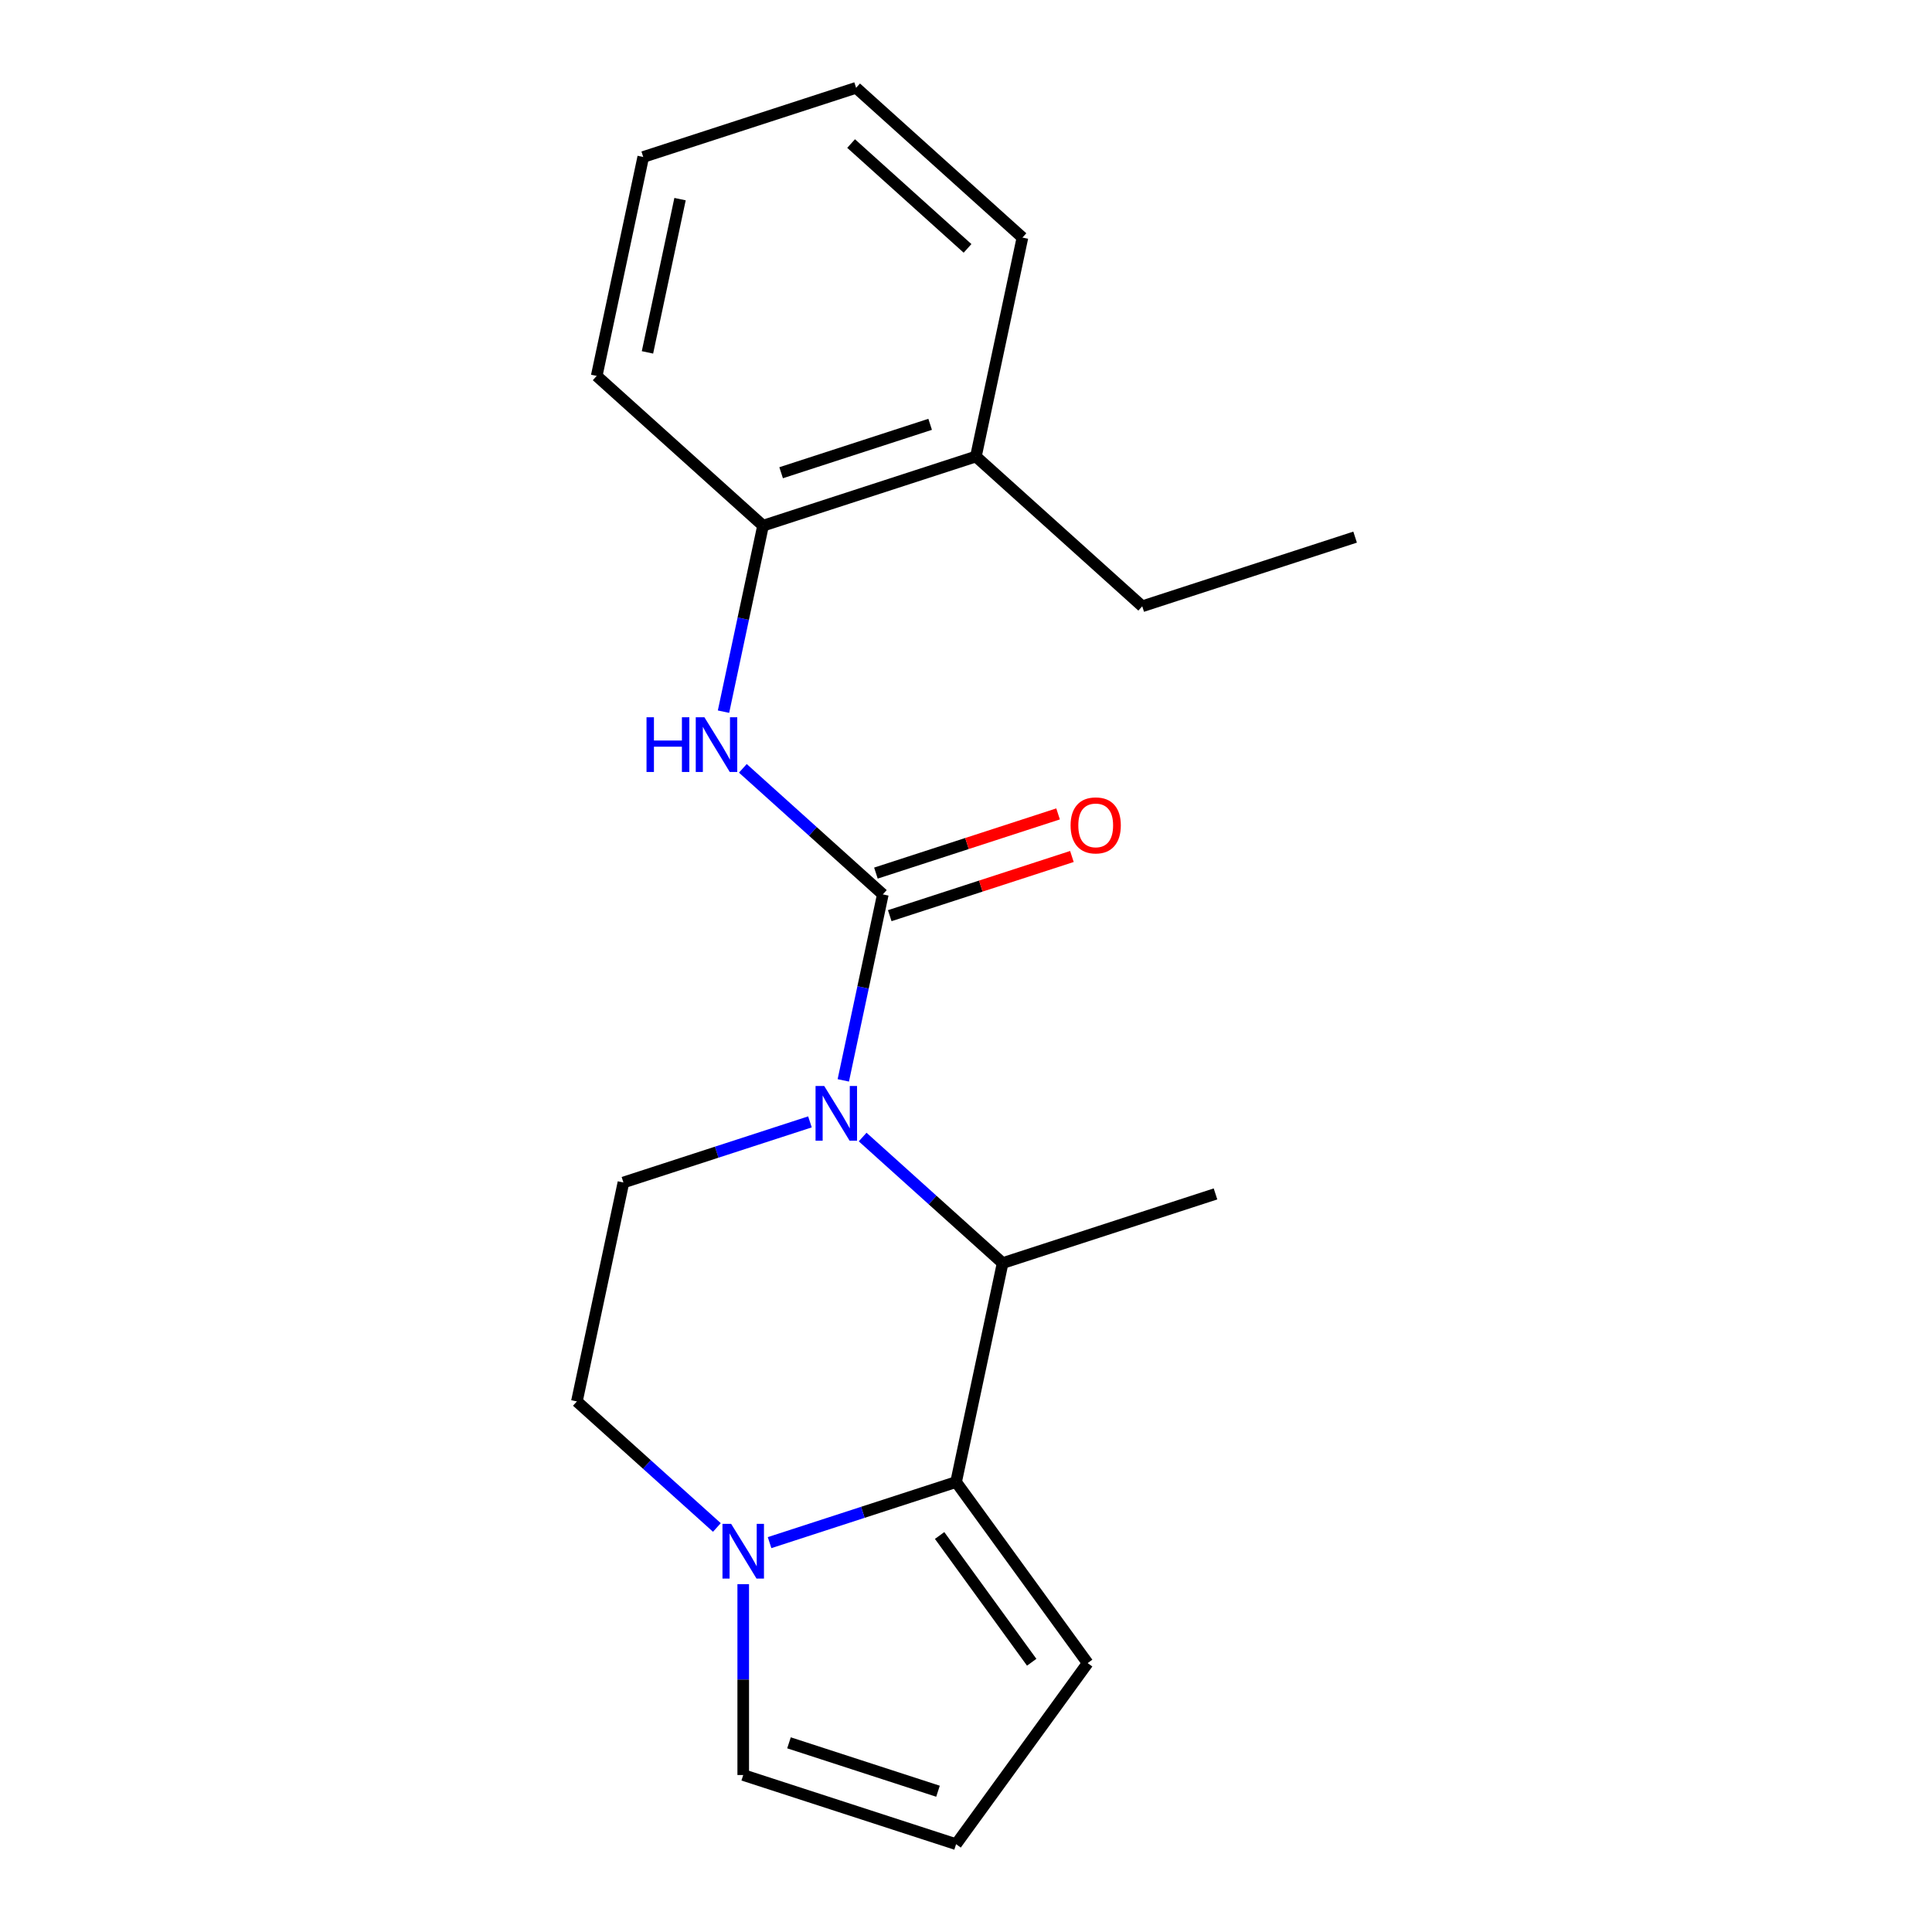 <?xml version='1.0' encoding='iso-8859-1'?>
<svg version='1.1' baseProfile='full'
              xmlns='http://www.w3.org/2000/svg'
                      xmlns:rdkit='http://www.rdkit.org/xml'
                      xmlns:xlink='http://www.w3.org/1999/xlink'
                  xml:space='preserve'
width='1000px' height='1000px' viewBox='0 0 1000 1000'>
<!-- END OF HEADER -->
<rect style='opacity:1.0;fill:#FFFFFF;stroke:none' width='1000' height='1000' x='0' y='0'> </rect>
<path class='bond-0' d='M 436.491,559.198 L 446.722,511.066' style='fill:none;fill-rule:evenodd;stroke:#0000FF;stroke-width:6px;stroke-linecap:butt;stroke-linejoin:miter;stroke-opacity:1' />
<path class='bond-0' d='M 446.722,511.066 L 456.953,462.934' style='fill:none;fill-rule:evenodd;stroke:#000000;stroke-width:6px;stroke-linecap:butt;stroke-linejoin:miter;stroke-opacity:1' />
<path class='bond-2' d='M 446.502,588.532 L 482.731,621.153' style='fill:none;fill-rule:evenodd;stroke:#0000FF;stroke-width:6px;stroke-linecap:butt;stroke-linejoin:miter;stroke-opacity:1' />
<path class='bond-2' d='M 482.731,621.153 L 518.96,653.774' style='fill:none;fill-rule:evenodd;stroke:#000000;stroke-width:6px;stroke-linecap:butt;stroke-linejoin:miter;stroke-opacity:1' />
<path class='bond-5' d='M 419.23,580.685 L 370.957,596.369' style='fill:none;fill-rule:evenodd;stroke:#0000FF;stroke-width:6px;stroke-linecap:butt;stroke-linejoin:miter;stroke-opacity:1' />
<path class='bond-5' d='M 370.957,596.369 L 322.685,612.054' style='fill:none;fill-rule:evenodd;stroke:#000000;stroke-width:6px;stroke-linecap:butt;stroke-linejoin:miter;stroke-opacity:1' />
<path class='bond-4' d='M 456.953,462.934 L 420.724,430.313' style='fill:none;fill-rule:evenodd;stroke:#000000;stroke-width:6px;stroke-linecap:butt;stroke-linejoin:miter;stroke-opacity:1' />
<path class='bond-4' d='M 420.724,430.313 L 384.495,397.692' style='fill:none;fill-rule:evenodd;stroke:#0000FF;stroke-width:6px;stroke-linecap:butt;stroke-linejoin:miter;stroke-opacity:1' />
<path class='bond-8' d='M 460.533,473.952 L 507.675,458.635' style='fill:none;fill-rule:evenodd;stroke:#000000;stroke-width:6px;stroke-linecap:butt;stroke-linejoin:miter;stroke-opacity:1' />
<path class='bond-8' d='M 507.675,458.635 L 554.818,443.317' style='fill:none;fill-rule:evenodd;stroke:#FF0000;stroke-width:6px;stroke-linecap:butt;stroke-linejoin:miter;stroke-opacity:1' />
<path class='bond-8' d='M 453.373,451.916 L 500.515,436.598' style='fill:none;fill-rule:evenodd;stroke:#000000;stroke-width:6px;stroke-linecap:butt;stroke-linejoin:miter;stroke-opacity:1' />
<path class='bond-8' d='M 500.515,436.598 L 547.658,421.281' style='fill:none;fill-rule:evenodd;stroke:#FF0000;stroke-width:6px;stroke-linecap:butt;stroke-linejoin:miter;stroke-opacity:1' />
<path class='bond-1' d='M 494.873,767.094 L 518.96,653.774' style='fill:none;fill-rule:evenodd;stroke:#000000;stroke-width:6px;stroke-linecap:butt;stroke-linejoin:miter;stroke-opacity:1' />
<path class='bond-7' d='M 494.873,767.094 L 562.969,860.82' style='fill:none;fill-rule:evenodd;stroke:#000000;stroke-width:6px;stroke-linecap:butt;stroke-linejoin:miter;stroke-opacity:1' />
<path class='bond-7' d='M 486.343,794.772 L 534.01,860.38' style='fill:none;fill-rule:evenodd;stroke:#000000;stroke-width:6px;stroke-linecap:butt;stroke-linejoin:miter;stroke-opacity:1' />
<path class='bond-20' d='M 494.873,767.094 L 446.601,782.778' style='fill:none;fill-rule:evenodd;stroke:#000000;stroke-width:6px;stroke-linecap:butt;stroke-linejoin:miter;stroke-opacity:1' />
<path class='bond-20' d='M 446.601,782.778 L 398.328,798.463' style='fill:none;fill-rule:evenodd;stroke:#0000FF;stroke-width:6px;stroke-linecap:butt;stroke-linejoin:miter;stroke-opacity:1' />
<path class='bond-13' d='M 518.96,653.774 L 629.142,617.974' style='fill:none;fill-rule:evenodd;stroke:#000000;stroke-width:6px;stroke-linecap:butt;stroke-linejoin:miter;stroke-opacity:1' />
<path class='bond-3' d='M 371.056,790.616 L 334.827,757.995' style='fill:none;fill-rule:evenodd;stroke:#0000FF;stroke-width:6px;stroke-linecap:butt;stroke-linejoin:miter;stroke-opacity:1' />
<path class='bond-3' d='M 334.827,757.995 L 298.598,725.374' style='fill:none;fill-rule:evenodd;stroke:#000000;stroke-width:6px;stroke-linecap:butt;stroke-linejoin:miter;stroke-opacity:1' />
<path class='bond-9' d='M 384.692,819.95 L 384.692,869.348' style='fill:none;fill-rule:evenodd;stroke:#0000FF;stroke-width:6px;stroke-linecap:butt;stroke-linejoin:miter;stroke-opacity:1' />
<path class='bond-9' d='M 384.692,869.348 L 384.692,918.745' style='fill:none;fill-rule:evenodd;stroke:#000000;stroke-width:6px;stroke-linecap:butt;stroke-linejoin:miter;stroke-opacity:1' />
<path class='bond-6' d='M 374.484,368.358 L 384.714,320.226' style='fill:none;fill-rule:evenodd;stroke:#0000FF;stroke-width:6px;stroke-linecap:butt;stroke-linejoin:miter;stroke-opacity:1' />
<path class='bond-6' d='M 384.714,320.226 L 394.945,272.094' style='fill:none;fill-rule:evenodd;stroke:#000000;stroke-width:6px;stroke-linecap:butt;stroke-linejoin:miter;stroke-opacity:1' />
<path class='bond-10' d='M 322.685,612.054 L 298.598,725.374' style='fill:none;fill-rule:evenodd;stroke:#000000;stroke-width:6px;stroke-linecap:butt;stroke-linejoin:miter;stroke-opacity:1' />
<path class='bond-12' d='M 394.945,272.094 L 505.127,236.294' style='fill:none;fill-rule:evenodd;stroke:#000000;stroke-width:6px;stroke-linecap:butt;stroke-linejoin:miter;stroke-opacity:1' />
<path class='bond-12' d='M 404.312,244.688 L 481.439,219.628' style='fill:none;fill-rule:evenodd;stroke:#000000;stroke-width:6px;stroke-linecap:butt;stroke-linejoin:miter;stroke-opacity:1' />
<path class='bond-14' d='M 394.945,272.094 L 308.851,194.575' style='fill:none;fill-rule:evenodd;stroke:#000000;stroke-width:6px;stroke-linecap:butt;stroke-linejoin:miter;stroke-opacity:1' />
<path class='bond-11' d='M 562.969,860.82 L 494.873,954.545' style='fill:none;fill-rule:evenodd;stroke:#000000;stroke-width:6px;stroke-linecap:butt;stroke-linejoin:miter;stroke-opacity:1' />
<path class='bond-21' d='M 384.692,918.745 L 494.873,954.545' style='fill:none;fill-rule:evenodd;stroke:#000000;stroke-width:6px;stroke-linecap:butt;stroke-linejoin:miter;stroke-opacity:1' />
<path class='bond-21' d='M 408.379,902.079 L 485.506,927.139' style='fill:none;fill-rule:evenodd;stroke:#000000;stroke-width:6px;stroke-linecap:butt;stroke-linejoin:miter;stroke-opacity:1' />
<path class='bond-15' d='M 505.127,236.294 L 591.221,313.814' style='fill:none;fill-rule:evenodd;stroke:#000000;stroke-width:6px;stroke-linecap:butt;stroke-linejoin:miter;stroke-opacity:1' />
<path class='bond-16' d='M 505.127,236.294 L 529.213,122.974' style='fill:none;fill-rule:evenodd;stroke:#000000;stroke-width:6px;stroke-linecap:butt;stroke-linejoin:miter;stroke-opacity:1' />
<path class='bond-18' d='M 308.851,194.575 L 332.938,81.255' style='fill:none;fill-rule:evenodd;stroke:#000000;stroke-width:6px;stroke-linecap:butt;stroke-linejoin:miter;stroke-opacity:1' />
<path class='bond-18' d='M 335.128,182.394 L 351.989,103.07' style='fill:none;fill-rule:evenodd;stroke:#000000;stroke-width:6px;stroke-linecap:butt;stroke-linejoin:miter;stroke-opacity:1' />
<path class='bond-17' d='M 591.221,313.814 L 701.402,278.014' style='fill:none;fill-rule:evenodd;stroke:#000000;stroke-width:6px;stroke-linecap:butt;stroke-linejoin:miter;stroke-opacity:1' />
<path class='bond-22' d='M 529.213,122.974 L 443.119,45.455' style='fill:none;fill-rule:evenodd;stroke:#000000;stroke-width:6px;stroke-linecap:butt;stroke-linejoin:miter;stroke-opacity:1' />
<path class='bond-22' d='M 500.795,128.565 L 440.529,74.301' style='fill:none;fill-rule:evenodd;stroke:#000000;stroke-width:6px;stroke-linecap:butt;stroke-linejoin:miter;stroke-opacity:1' />
<path class='bond-19' d='M 332.938,81.255 L 443.119,45.455' style='fill:none;fill-rule:evenodd;stroke:#000000;stroke-width:6px;stroke-linecap:butt;stroke-linejoin:miter;stroke-opacity:1' />
<path  class='atom-0' d='M 426.606 562.094
L 435.886 577.094
Q 436.806 578.574, 438.286 581.254
Q 439.766 583.934, 439.846 584.094
L 439.846 562.094
L 443.606 562.094
L 443.606 590.414
L 439.726 590.414
L 429.766 574.014
Q 428.606 572.094, 427.366 569.894
Q 426.166 567.694, 425.806 567.014
L 425.806 590.414
L 422.126 590.414
L 422.126 562.094
L 426.606 562.094
' fill='#0000FF'/>
<path  class='atom-4' d='M 378.432 788.734
L 387.712 803.734
Q 388.632 805.214, 390.112 807.894
Q 391.592 810.574, 391.672 810.734
L 391.672 788.734
L 395.432 788.734
L 395.432 817.054
L 391.552 817.054
L 381.592 800.654
Q 380.432 798.734, 379.192 796.534
Q 377.992 794.334, 377.632 793.654
L 377.632 817.054
L 373.952 817.054
L 373.952 788.734
L 378.432 788.734
' fill='#0000FF'/>
<path  class='atom-5' d='M 334.638 371.254
L 338.478 371.254
L 338.478 383.294
L 352.958 383.294
L 352.958 371.254
L 356.798 371.254
L 356.798 399.574
L 352.958 399.574
L 352.958 386.494
L 338.478 386.494
L 338.478 399.574
L 334.638 399.574
L 334.638 371.254
' fill='#0000FF'/>
<path  class='atom-5' d='M 364.598 371.254
L 373.878 386.254
Q 374.798 387.734, 376.278 390.414
Q 377.758 393.094, 377.838 393.254
L 377.838 371.254
L 381.598 371.254
L 381.598 399.574
L 377.718 399.574
L 367.758 383.174
Q 366.598 381.254, 365.358 379.054
Q 364.158 376.854, 363.798 376.174
L 363.798 399.574
L 360.118 399.574
L 360.118 371.254
L 364.598 371.254
' fill='#0000FF'/>
<path  class='atom-9' d='M 554.134 427.214
Q 554.134 420.414, 557.494 416.614
Q 560.854 412.814, 567.134 412.814
Q 573.414 412.814, 576.774 416.614
Q 580.134 420.414, 580.134 427.214
Q 580.134 434.094, 576.734 438.014
Q 573.334 441.894, 567.134 441.894
Q 560.894 441.894, 557.494 438.014
Q 554.134 434.134, 554.134 427.214
M 567.134 438.694
Q 571.454 438.694, 573.774 435.814
Q 576.134 432.894, 576.134 427.214
Q 576.134 421.654, 573.774 418.854
Q 571.454 416.014, 567.134 416.014
Q 562.814 416.014, 560.454 418.814
Q 558.134 421.614, 558.134 427.214
Q 558.134 432.934, 560.454 435.814
Q 562.814 438.694, 567.134 438.694
' fill='#FF0000'/>
</svg>
